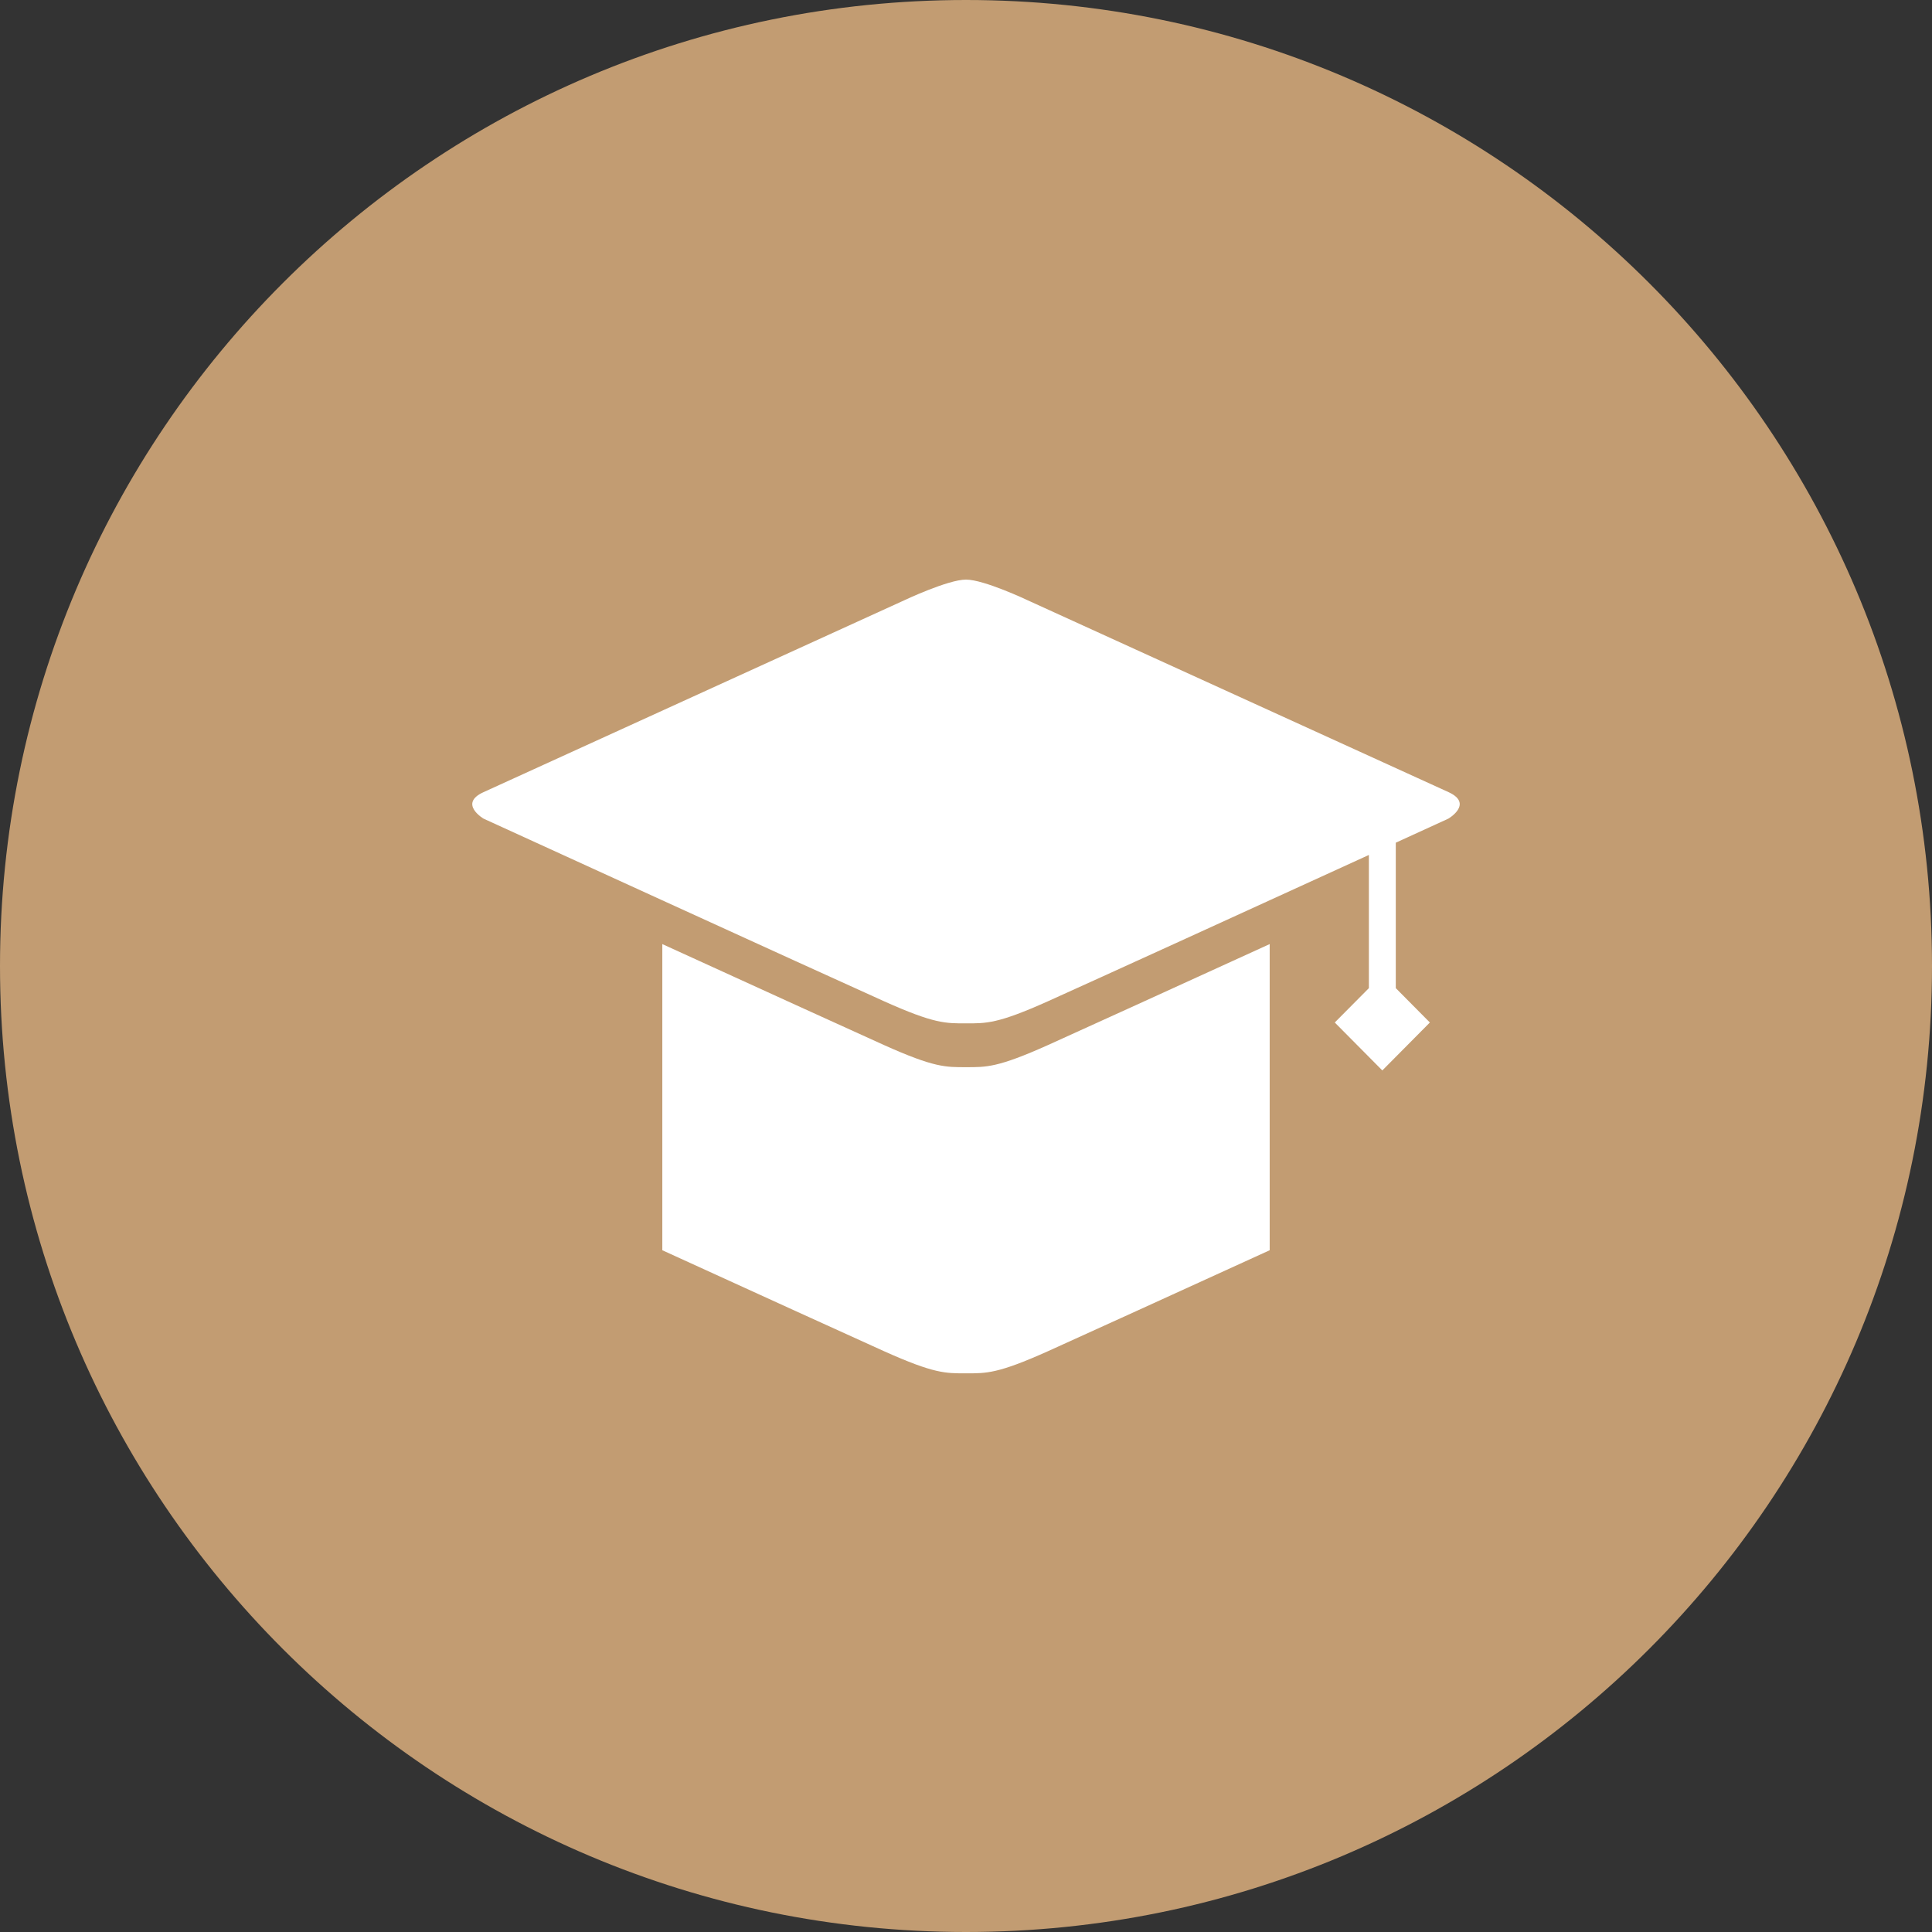 <svg 
 xmlns="http://www.w3.org/2000/svg"
 xmlns:xlink="http://www.w3.org/1999/xlink"
 width="90px" height="90px">
<rect width="100%" height="100%" fill="#333333" stroke="none"/>
<path fill-rule="evenodd"  fill="rgb(194, 156, 114)"
 d="M45.000,-0.000 C69.853,-0.000 90.000,20.147 90.000,45.000 C90.000,69.853 69.853,90.000 45.000,90.000 C20.147,90.000 -0.000,69.853 -0.000,45.000 C-0.000,20.147 20.147,-0.000 45.000,-0.000 Z"/>
<path fill-rule="evenodd"  fill="rgb(255, 255, 255)"
 d="M67.481,36.902 C66.304,36.366 47.866,27.960 47.866,27.960 C47.866,27.960 45.842,27.000 45.000,27.000 C44.163,27.000 42.133,27.960 42.133,27.960 C42.133,27.960 23.701,36.366 22.524,36.902 C21.346,37.437 22.524,38.135 22.524,38.135 C22.524,38.135 38.310,45.354 41.181,46.642 C43.532,47.698 44.058,47.672 45.000,47.672 C45.942,47.672 46.468,47.698 48.819,46.642 C50.798,45.753 58.922,42.045 63.768,39.827 L63.768,46.031 L62.179,47.632 L64.394,49.865 L66.609,47.632 L65.021,46.031 L65.021,39.256 C66.509,38.574 67.471,38.135 67.471,38.135 C67.471,38.135 68.654,37.443 67.481,36.902 L67.481,36.902 ZM45.000,49.713 C44.058,49.713 43.532,49.738 41.181,48.683 C39.753,48.041 35.137,45.935 30.853,43.979 L30.853,58.241 C35.137,60.196 39.753,62.303 41.181,62.944 C43.532,64.000 44.058,63.975 45.000,63.975 C45.942,63.975 46.468,64.000 48.819,62.944 C50.247,62.303 54.862,60.196 59.147,58.241 L59.147,43.979 C54.862,45.935 50.247,48.041 48.819,48.683 C46.468,49.738 45.947,49.713 45.000,49.713 L45.000,49.713 Z"/>
</svg>